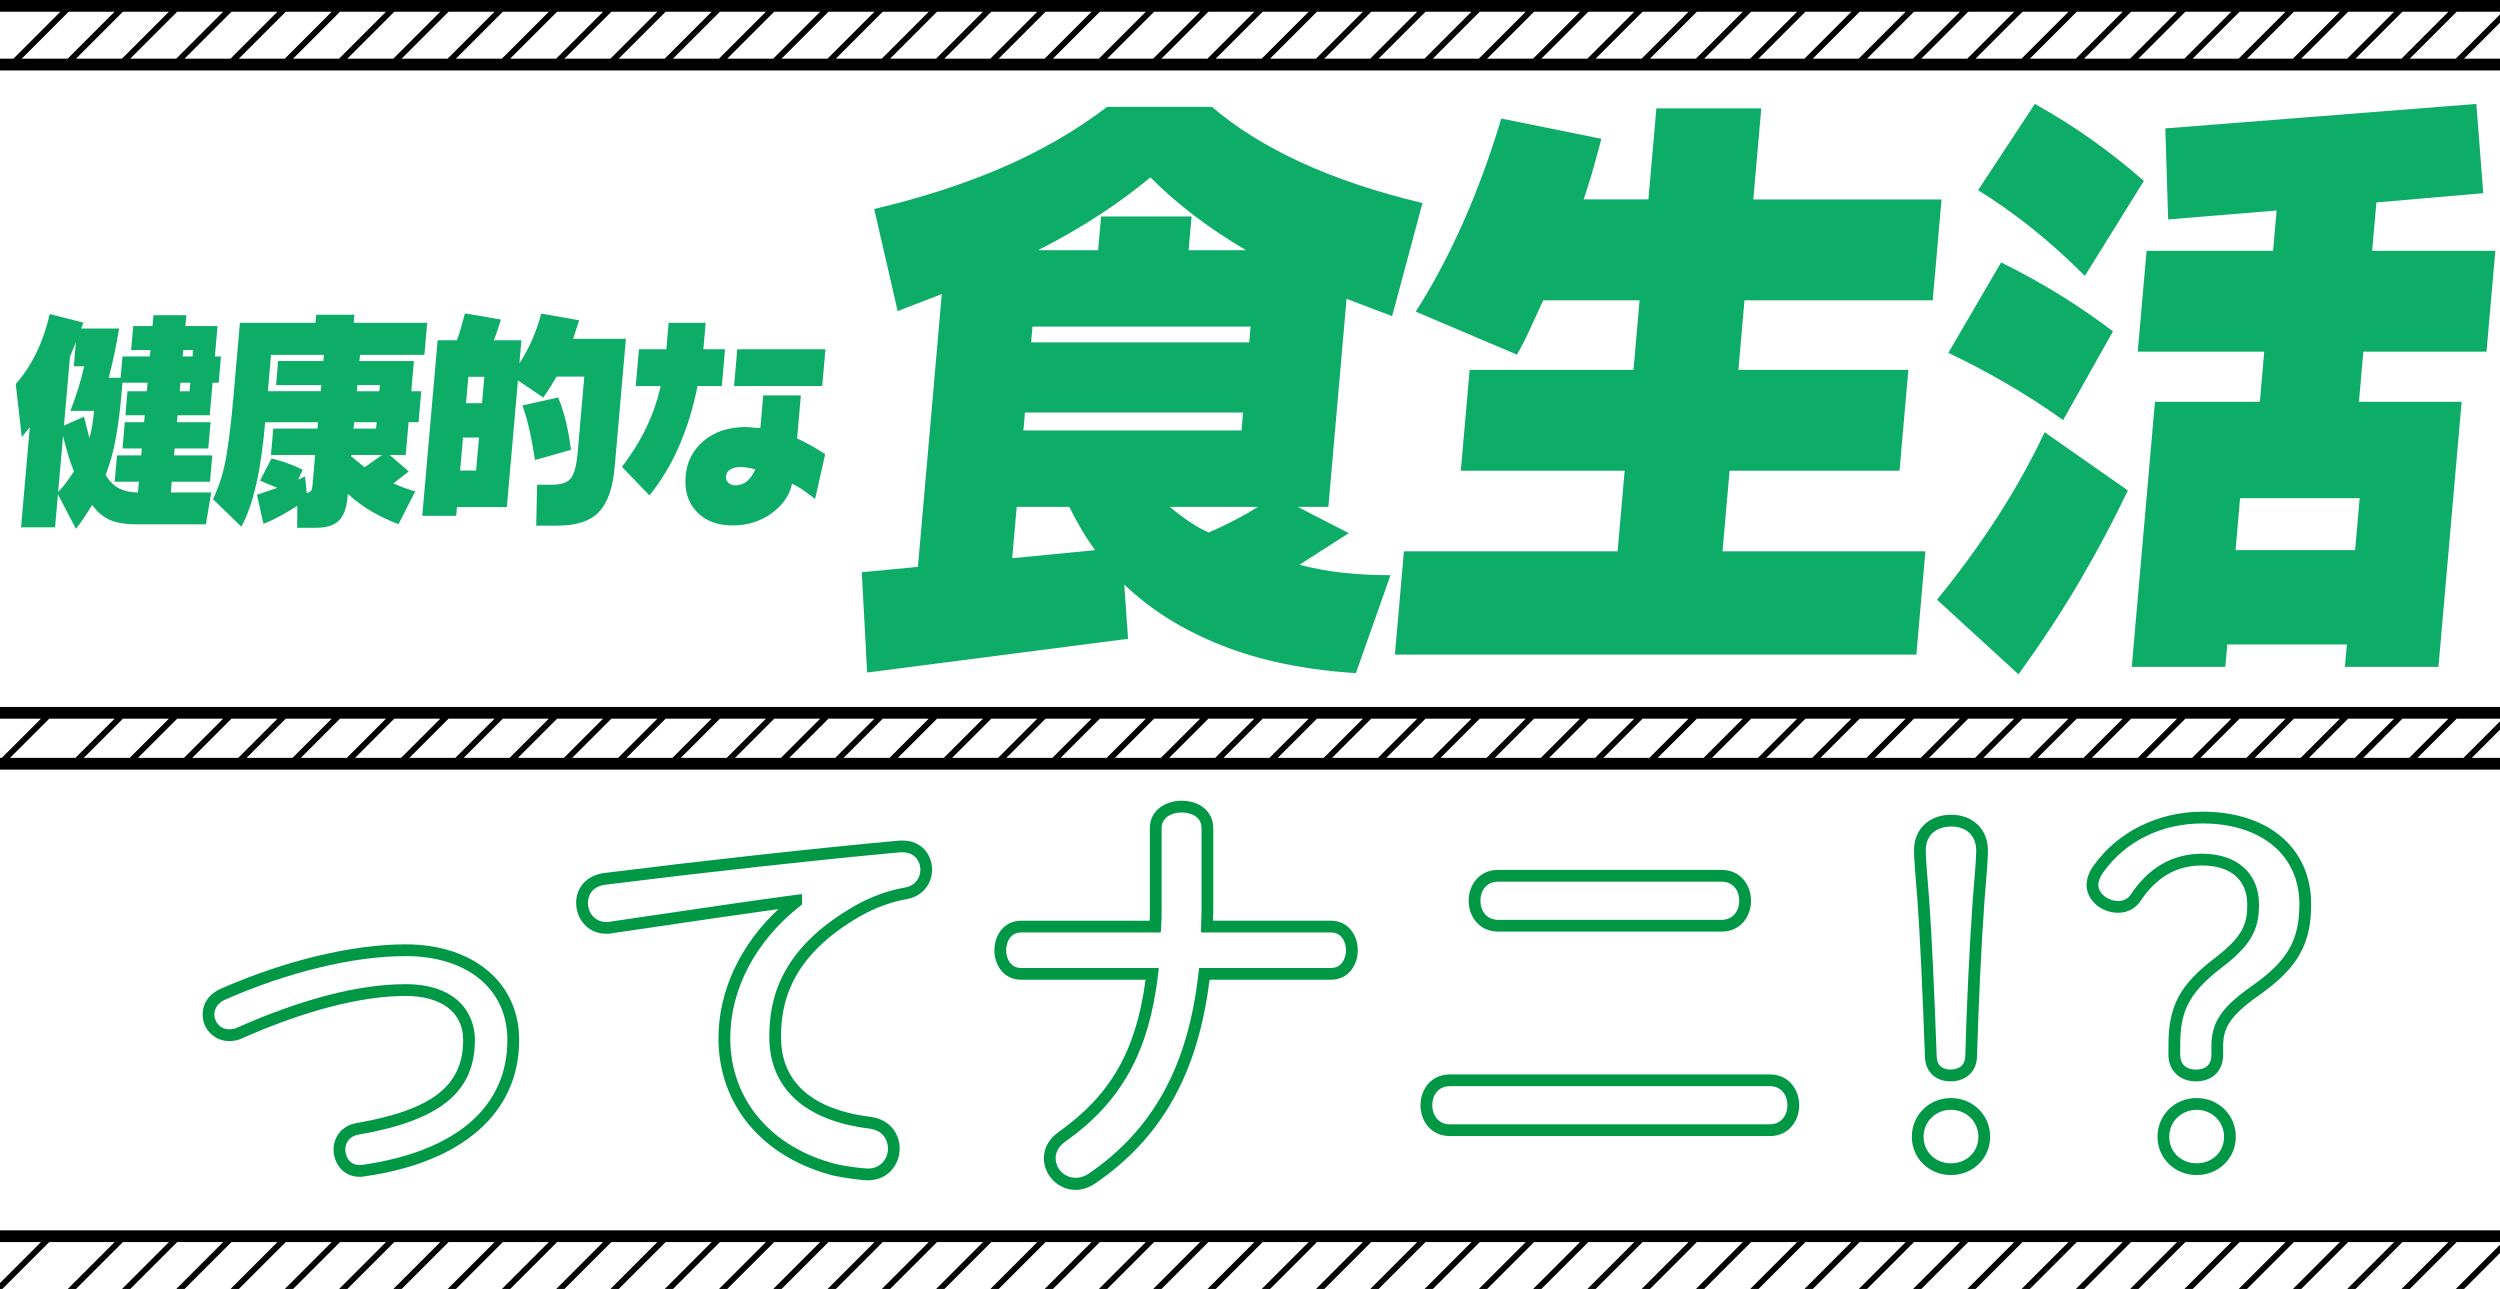 <?xml version="1.0" encoding="UTF-8"?><svg id="a" xmlns="http://www.w3.org/2000/svg" width="64.446mm" height="33.226mm" viewBox="0 0 182.682 94.184"><defs><style>.b{fill:#000;}.b,.c,.d,.e{stroke-width:0px;}.c{fill:none;}.d{fill:#009844;}.e{fill:#0dac67;}</style></defs><path class="e" d="M101.725,23.101l-3.328-1.266-1.33,15.203h-2.245l3.736,1.919-3.601,2.312c1.055.276,2.13.473,3.225.589,1.096.116,2.237.175,3.424.175l-2.527,7.153c-3.714-.232-6.986-.908-9.813-2.028-2.828-1.12-5.2-2.603-7.115-4.448l.28,3.969-19.066,2.464-.391-7.328,4.101-.392,1.744-19.936-3.225,1.243-1.714-7.459c3.414-.8,6.537-1.811,9.367-3.031,2.831-1.222,5.381-2.698,7.649-4.429h7.665c1.781,1.527,3.952,2.88,6.512,4.057,2.56,1.179,5.517,2.168,8.872,2.968l-2.22,8.266ZM74.293,37.039l-.328,3.751,6.06-.59c-.374-.509-.717-1.028-1.026-1.56-.312-.529-.599-1.063-.862-1.602h-3.843ZM90.721,31.455l.114-1.309h-15.938l-.115,1.309h15.939ZM91.283,25.02l.102-1.156h-15.938l-.102,1.156h15.938ZM80.243,18.281l.216-2.465h6.613l-.216,2.465h4.188c-1.335-.785-2.586-1.621-3.756-2.508-1.169-.888-2.244-1.825-3.222-2.814-1.105.916-2.273,1.782-3.504,2.596-1.475.975-3.045,1.883-4.709,2.727h4.39ZM91.931,37.039h-6.452c.54.45,1.05.831,1.528,1.145.479.312.918.556,1.321.73.631-.276,1.249-.57,1.856-.883.607-.313,1.189-.645,1.746-.992Z"/><path class="e" d="M120.454,14.574l.582-6.652h7.666l-.582,6.652h13.753l-.645,7.371h-13.754l-.444,5.082h12.418l-.645,7.372h-12.418l-.516,5.889h14.825l-.66,7.546h-38.105l.66-7.546h15.614l.516-5.889h-11.974l.645-7.372h11.974l.444-5.082h-7.039c-.382.829-.728,1.578-1.035,2.247-.309.668-.604,1.242-.889,1.723l-7.392-3.141c1.251-1.964,2.401-4.126,3.451-6.489,1.049-2.362,1.982-4.903,2.8-7.622l7.314,1.482c-.203.771-.412,1.531-.625,2.279-.214.749-.438,1.465-.673,2.149h4.732Z"/><path class="e" d="M147.495,49.274l-5.954-5.453c1.585-1.934,3.039-3.922,4.364-5.965,1.325-2.042,2.492-4.133,3.502-6.271l6.08,4.253c-1.01,2.138-2.173,4.329-3.487,6.576-1.317,2.246-2.818,4.532-4.505,6.859ZM142.371,25.784l3.854-6.608c1.563.771,3.026,1.581,4.389,2.432,1.361.851,2.624,1.719,3.786,2.606l-3.641,6.479c-1.396-.99-2.798-1.891-4.203-2.705s-2.801-1.549-4.186-2.203ZM144.543,13.897l4.151-6.304c1.556.873,2.986,1.777,4.294,2.716,1.307.938,2.529,1.908,3.669,2.912l-4.309,6.936c-1.339-1.338-2.661-2.522-3.967-3.555-1.305-1.033-2.585-1.935-3.839-2.705ZM180.955,7.594l.502,6.522-7.807.676-.309,3.533h9.001l-.646,7.371h-9.001l-.32,3.665h7.504l-1.694,19.367h-6.836l.143-1.636h-8.738l-.143,1.636h-6.836l1.694-19.367h7.665l.32-3.665h-9.243l.646-7.371h9.243l.258-2.944-7.925.654-.207-6.652,22.729-1.789ZM172.096,40.2l.332-3.795h-8.738l-.332,3.795h8.738Z"/><path class="e" d="M15.896,23.823l-.194,2.224h.446l-.168,1.92h-.446l-.208,2.379h-2.35l-.044.506h2.455l-.168,1.92h-2.455l-.045.507h2.796l-.168,1.921h-2.796l-.068.785h2.955l-.394,2.329h-5.184c-.691,0-1.283-.099-1.773-.295-.49-.195-.943-.572-1.359-1.128-.173.3-.357.596-.552.887-.195.292-.403.581-.626.87l-1.316-2.525-.211,2.411H1.538l.64-7.314-.587.721-.44-3.882c.577-.649,1.073-1.396,1.488-2.243.415-.848.748-1.802.997-2.864l2.454.62-.159.434h2.773c-.108.659-.227,1.287-.354,1.883-.129.598-.265,1.168-.408,1.713h.871l.136-1.553h2.001l.041-.466h-1.409l.153-1.758h1.409l.069-.791h2.402l-.069.791h2.35ZM4.607,31.857l-.358,4.094c.217-.224.417-.46.604-.711.186-.25.369-.515.55-.793-.171-.414-.319-.839-.445-1.274s-.243-.875-.351-1.315ZM5.393,26.765l.153-1.757-.433,1.055-.44,5.033,1.466-.646.393,1.569c.088-.311.159-.633.214-.969.055-.335.097-.677.128-1.025h-1.735c.215-.545.406-1.091.578-1.638.172-.548.316-1.089.435-1.623h-.758ZM10.574,30.346h-1.409l.153-1.757h1.41l.054-.622h-1.834l-.092,1.055c-.093,1.062-.224,2.062-.392,2.999s-.415,1.83-.742,2.681c.272.468.602.8.989.992.388.193.844.291,1.369.291l.068-.785h-1.766l.168-1.921h1.766l.045-.507h-1.409l.168-1.92h1.409l.044-.506ZM13.131,28.589h.719l.055-.622h-.72l-.054.622ZM14.072,26.047l.041-.466h-.72l-.041.466h.72Z"/><path class="e" d="M25.896,22.999l-.051.588h5.373l-.206,2.346h-4.706l-.039.449h3.979l-.193,2.207h.729l-.198,2.263h-.728l-.21,2.396h-1.167l1.389,1.2-1.123.874c.272.12.541.23.805.331.265.102.529.184.796.25l-1.225,2.395c-.611-.224-1.231-.511-1.856-.862-.627-.353-1.241-.8-1.846-1.345l-.017.196c-.072.828-.287,1.415-.644,1.762-.355.345-.92.519-1.692.519h-1.35l.012-1.61c-.396.256-.798.496-1.204.719-.405.224-.828.426-1.269.605l-.48-2.125,1.483-.507-1.256-.531.839-1.625c.396.103.781.222,1.158.354.377.134.75.29,1.118.47l-.329.735.499-.237.128,1.211c.16-.039.267-.094.318-.164.051-.07.084-.19.099-.359l.197-2.255h-3.228l.169-1.93h3.228l.041-.466h-3.864c-.142,1.728-.355,3.223-.643,4.486-.283,1.27-.648,2.318-1.094,3.146l-2.075-2.01c.48-.992.816-2.097,1.006-3.314.19-1.217.349-2.556.477-4.016l.486-5.558h5.524l.051-.588h2.789ZM23.669,25.932h-3.864l-.232,2.656h3.865l.039-.449h-3.304l.153-1.758h3.304l.039-.449ZM27.918,33.247h-2.251l-.009.097.977.802,1.283-.898ZM25.836,31.317h1.645l.041-.466h-1.645l-.041.466ZM27.719,28.589l.04-.449h-1.645l-.04.449h1.645Z"/><path class="e" d="M38.101,24.861l-.146,1.685c.372-.567.689-1.151.949-1.753.26-.603.474-1.229.642-1.876l2.769.482-.429,1.356h3.85l-.821,9.39c-.133,1.509-.515,2.597-1.146,3.264-.632.668-1.646,1.001-3.047,1.001h-1.539l.065-2.99h1.068c.712,0,1.187-.167,1.423-.503.236-.335.394-.938.47-1.81l.488-5.59h-2.03c-.12.213-.259.446-.418.703-.158.256-.342.531-.549.825l-1.854-1.242-.81,9.251h-3.645l-.056.637h-2.479l1.122-12.83h1.409c.12-.315.225-.638.316-.968.093-.33.183-.66.272-.993l2.629.449c-.071.234-.148.477-.23.728-.083.25-.179.512-.289.784h2.016ZM34.791,34.382l.211-2.41h-1.167l-.211,2.41h1.167ZM35.222,29.462l.169-1.928h-1.167l-.169,1.928h1.167ZM41.721,32.87l-2.627.744c-.099-.659-.217-1.321-.356-1.986-.139-.665-.327-1.332-.566-2.002l2.612-.58c.246.589.442,1.201.589,1.839.146.637.262,1.3.349,1.985Z"/><path class="e" d="M52.98,25.524l-.234,2.68h-1.773c-.315,1.585-.762,3.041-1.337,4.368-.575,1.326-1.301,2.537-2.175,3.632l-2.014-2.092c.735-.959,1.337-1.933,1.805-2.921.468-.989.809-1.985,1.023-2.987h-1.819l.234-2.68h2.001l.17-1.938h2.705l-.17,1.938h1.584ZM58.521,28.89l-.275,3.146c.334.159.673.332,1.016.52.342.188.687.399,1.035.634l-.733,3.269c-.379-.289-.723-.54-1.032-.752-.259-.158-.479-.28-.657-.368-.164.834-.655,1.552-1.474,2.153-.817.603-1.77.903-2.856.903-1.126,0-2.005-.333-2.636-1.001-.632-.667-.901-1.538-.807-2.611.092-1.051.535-1.91,1.328-2.577.793-.668,1.826-1.001,3.1-1.001l1.031.081.209-2.395h2.752ZM55.191,34.3c-.213-.059-.408-.103-.588-.13s-.338-.041-.474-.041c-.339,0-.599.062-.781.184-.183.123-.283.29-.302.502-.016.181.044.334.179.463.136.128.317.191.544.191.288,0,.558-.101.808-.302.25-.202.454-.49.614-.867ZM60.316,25.524l-.234,2.68h-6.441l.234-2.68h6.441Z"/><path class="d" d="M26.274,85.992c-1.234,0-1.901-1.029-1.901-1.997,0-.811.516-1.721,1.666-1.927,5.544-.964,7.805-2.723,7.805-6.073,0-2.015-1.573-3.218-4.21-3.218-3.235,0-7.368,1.071-11.953,3.099-.351.176-.706.197-.941.197-1.066,0-1.934-.867-1.934-1.934,0-.837.506-1.548,1.353-1.9,4.675-2.054,9.589-3.233,13.476-3.233,4.966,0,8.302,2.809,8.302,6.989,0,5.307-4.111,8.937-11.28,9.96-.088.037-.264.037-.381.037ZM29.633,71.918c3.737,0,5.069,2.106,5.069,4.077,0,3.812-2.547,5.882-8.516,6.919-.704.126-.955.642-.955,1.081,0,.457.277,1.138,1.042,1.138.049,0,.15,0,.186-.01,6.872-.988,10.616-4.224,10.616-9.128,0-3.724-2.921-6.13-7.442-6.13-3.771,0-8.561,1.153-13.138,3.164-.531.221-.831.625-.831,1.11,0,.517.41,1.074,1.074,1.074.242,0,.415-.034.575-.114,4.779-2.114,8.918-3.182,12.319-3.182Z"/><path class="d" d="M63.427,86.248c-.53,0-1.889-.203-2.461-.33-5.226-1.307-8.465-5.157-8.465-10.051,0-3.447,1.582-6.824,4.382-9.438-2.619.361-5.685.812-8.664,1.252l-3.513.516c-.139.036-.274.036-.383.036-1.442,0-2.221-1.161-2.221-2.253,0-1.156.799-2.015,2.034-2.186,7.432-.929,15.499-1.814,21.586-2.37l.231-.002c1.416,0,2.157,1.069,2.157,2.126,0,.895-.562,1.905-1.819,2.149-1.146.195-2.314.621-3.39,1.23-5.226,2.982-5.83,6.475-5.83,8.843,0,4.172,3.57,5.481,6.565,5.845,1.457.197,2.106,1.305,2.106,2.314,0,1.123-.812,2.317-2.317,2.317ZM58.609,65.33v.762l-.164.129c-3.231,2.546-5.084,6.062-5.084,9.646,0,4.48,2.989,8.012,7.803,9.215.563.125,1.838.307,2.264.307.947,0,1.458-.751,1.458-1.458,0-.618-.356-1.327-1.356-1.462-4.715-.573-7.315-2.951-7.315-6.697,0-2.582.649-6.385,6.265-9.589,1.161-.659,2.427-1.119,3.66-1.329.819-.159,1.114-.778,1.114-1.305,0-.61-.406-1.267-1.298-1.267h-.192c-6.039.553-14.096,1.438-21.513,2.364-1.161.161-1.287.986-1.287,1.334,0,.692.468,1.394,1.361,1.394.085,0,.141,0,.219-.019l3.552-.523c3.512-.518,7.144-1.053,10.028-1.438l.486-.064Z"/><path class="d" d="M78.596,86.952c-1.256,0-2.317-1.062-2.317-2.317,0-.751.384-1.433,1.079-1.919,3.8-2.692,5.662-5.938,6.352-11.122h-9.081c-1.29,0-1.966-1.086-1.966-2.158s.676-2.157,1.966-2.157h9.383c.011-.318.011-.648.011-.979v-5.791c0-1.312,1.166-1.998,2.317-1.998,1.364,0,2.317.822,2.317,1.998v6.079c0,.198-.008.389-.017.578,0,.038-.003.075-.005.112h8.615c1.29,0,1.966,1.085,1.966,2.157s-.676,2.158-1.966,2.158h-8.865c-.841,6.824-3.494,11.555-8.331,14.867-.463.32-.968.491-1.458.491ZM74.628,68.138c-.874,0-1.106.815-1.106,1.298s.232,1.299,1.106,1.299h10.05l-.056.479c-.66,5.659-2.686,9.31-6.771,12.204-.591.413-.714.89-.714,1.217,0,1.109,1.295,1.901,2.43,1.118,4.706-3.223,7.251-7.873,8.009-14.637l.043-.382h9.631c.874,0,1.106-.816,1.106-1.299s-.232-1.298-1.106-1.298h-9.484v-.43c0-.198.008-.389.017-.578.007-.179.015-.356.015-.542v-6.079c0-.841-.785-1.139-1.458-1.139-.702,0-1.458.356-1.458,1.139v5.791c0,.491,0,.98-.033,1.439l-.029.398h-10.19Z"/><path class="d" d="M129.315,83.017h-23.358c-1.416,0-2.157-1.134-2.157-2.254s.741-2.253,2.157-2.253h23.358c1.417,0,2.158,1.134,2.158,2.253s-.741,2.254-2.158,2.254ZM105.956,79.369c-.896,0-1.298.7-1.298,1.394,0,.672.406,1.395,1.298,1.395h23.358c.893,0,1.299-.723,1.299-1.395,0-.693-.401-1.394-1.299-1.394h-23.358ZM125.795,68.074h-16.318c-1.417,0-2.158-1.134-2.158-2.254s.741-2.254,2.158-2.254h16.318c1.416,0,2.157,1.134,2.157,2.254s-.741,2.254-2.157,2.254ZM109.477,64.426c-.897,0-1.299.7-1.299,1.395,0,.672.406,1.395,1.299,1.395h16.318c.892,0,1.298-.723,1.298-1.395,0-.694-.401-1.395-1.298-1.395h-16.318Z"/><path class="d" d="M142.564,85.864c-1.604,0-2.861-1.229-2.861-2.797,0-1.587,1.257-2.83,2.861-2.83s2.861,1.243,2.861,2.83c0,1.568-1.257,2.797-2.861,2.797ZM142.564,81.097c-1.123,0-2.002.865-2.002,1.971s.86,1.938,2.002,1.938,2.002-.833,2.002-1.938-.879-1.971-2.002-1.971ZM142.532,79.017c-1.095,0-1.828-.69-1.868-1.757-.186-5.089-.368-8.916-.544-11.377-.01-.188-.04-.543-.076-.968-.076-.916-.182-2.17-.182-2.774,0-1.559,1.099-2.605,2.734-2.605,1.571,0,2.669,1.071,2.669,2.605,0,.623-.093,1.727-.174,2.701-.033.398-.064.764-.083,1.04-.223,3.09-.446,7.766-.543,11.373-.041,1.056-.818,1.762-1.934,1.762ZM142.596,60.395c-.906,0-1.875.458-1.875,1.746,0,.568.104,1.802.179,2.702.036.436.066.799.077.985.176,2.464.359,6.302.544,11.399.022.6.382.93,1.011.93.65,0,1.052-.348,1.075-.931.097-3.614.321-8.306.544-11.405.02-.278.051-.647.084-1.051.076-.91.171-2.043.171-2.63,0-1.061-.71-1.746-1.81-1.746Z"/><path class="d" d="M160.516,85.864c-1.604,0-2.861-1.229-2.861-2.797,0-1.587,1.257-2.83,2.861-2.83s2.861,1.243,2.861,2.83c0,1.568-1.257,2.797-2.861,2.797ZM160.516,81.097c-1.123,0-2.002.865-2.002,1.971s.86,1.938,2.002,1.938,2.002-.833,2.002-1.938-.879-1.971-2.002-1.971ZM160.451,79.017c-1.176,0-1.997-.795-1.997-1.934v-.703c0-2.861.818-4.405,3.368-6.356,2.047-1.567,2.392-2.475,2.392-3.915,0-1.821-1.208-2.866-3.314-2.866-1.864,0-3.338.857-4.505,2.623-.369.532-.952.833-1.606.833-1.256,0-2.317-.93-2.317-2.03,0-.477.185-.975.533-1.44,1.744-2.449,4.71-3.917,7.928-3.917,4.829,0,7.949,2.656,7.949,6.766,0,2.913-.985,4.646-3.765,6.621-2.269,1.585-2.667,2.481-2.667,3.778v.607c0,1.175-.784,1.934-1.998,1.934ZM160.9,62.383c2.574,0,4.174,1.428,4.174,3.726,0,1.898-.663,3.016-2.729,4.597-2.577,1.973-3.03,3.401-3.03,5.675v.703c0,.673.425,1.074,1.138,1.074.52,0,1.139-.187,1.139-1.074v-.607c0-1.788.737-2.877,3.031-4.479,2.542-1.807,3.4-3.301,3.4-5.92,0-3.588-2.783-5.906-7.09-5.906-2.984,0-5.621,1.299-7.234,3.563-.239.32-.367.649-.367.935,0,.613.694,1.171,1.458,1.171.374,0,.691-.161.895-.455,1.315-1.988,3.072-3.001,5.217-3.001Z"/><polygon class="c" points="56.51 4.28 59.931 .859 56.571 .859 53.15 4.28 53.141 4.289 56.501 4.289 56.51 4.28"/><polygon class="c" points="60.477 4.28 63.898 .859 60.536 .859 57.116 4.28 57.107 4.289 60.468 4.289 60.477 4.28"/><polygon class="c" points="88.238 4.28 91.659 .859 88.298 .859 84.877 4.28 84.868 4.289 88.229 4.289 88.238 4.28"/><polygon class="c" points="64.442 4.28 67.864 .859 64.503 .859 61.082 4.28 61.073 4.289 64.433 4.289 64.442 4.28"/><polygon class="c" points="48.579 4.28 51.999 .859 48.639 .859 45.218 4.28 45.209 4.289 48.57 4.289 48.579 4.28"/><polygon class="c" points="72.375 4.28 75.795 .859 72.435 .859 69.014 4.28 69.005 4.289 72.366 4.289 72.375 4.28"/><polygon class="c" points="68.408 4.28 71.829 .859 68.469 .859 65.048 4.28 65.039 4.289 68.399 4.289 68.408 4.28"/><polygon class="c" points="84.272 4.28 87.693 .859 84.332 .859 80.912 4.28 80.903 4.289 84.263 4.289 84.272 4.28"/><polygon class="c" points="80.306 4.28 83.727 .859 80.367 .859 76.946 4.28 76.937 4.289 80.297 4.289 80.306 4.28"/><polygon class="c" points="44.613 4.28 48.034 .859 44.673 .859 41.252 4.28 41.243 4.289 44.604 4.289 44.613 4.28"/><polygon class="c" points="76.34 4.28 79.761 .859 76.401 .859 72.98 4.28 72.971 4.289 76.331 4.289 76.34 4.28"/><polygon class="c" points="52.544 4.28 55.965 .859 52.605 .859 49.184 4.28 49.175 4.289 52.535 4.289 52.544 4.28"/><polygon class="c" points="12.885 4.28 16.306 .859 12.946 .859 9.524 4.28 9.516 4.289 12.876 4.289 12.885 4.28"/><polygon class="c" points="8.919 4.28 12.34 .859 8.98 .859 5.559 4.28 5.55 4.289 8.91 4.289 8.919 4.28"/><polygon class="c" points="171.583 .859 168.163 4.28 168.154 4.289 171.514 4.289 171.523 4.28 174.944 .859 171.583 .859"/><polygon class="c" points="16.851 4.28 20.272 .859 16.911 .859 13.491 4.28 13.482 4.289 16.842 4.289 16.851 4.28"/><polygon class="c" points="28.749 4.28 32.169 .859 28.809 .859 25.388 4.28 25.379 4.289 28.74 4.289 28.749 4.28"/><polygon class="c" points="32.715 4.28 36.136 .859 32.775 .859 29.354 4.28 29.345 4.289 32.706 4.289 32.715 4.28"/><polygon class="c" points="36.681 4.28 40.102 .859 36.742 .859 33.32 4.28 33.311 4.289 36.672 4.289 36.681 4.28"/><polygon class="c" points="24.783 4.28 28.203 .859 24.843 .859 21.422 4.28 21.413 4.289 24.774 4.289 24.783 4.28"/><polygon class="c" points="20.817 4.28 24.238 .859 20.877 .859 17.457 4.28 17.448 4.289 20.808 4.289 20.817 4.28"/><polygon class="c" points="40.647 4.28 44.068 .859 40.707 .859 37.286 4.28 37.277 4.289 40.638 4.289 40.647 4.28"/><polygon class="c" points="139.795 4.28 143.216 .859 139.856 .859 136.435 4.28 136.426 4.289 139.786 4.289 139.795 4.28"/><polygon class="c" points="155.659 4.28 159.08 .859 155.72 .859 152.299 4.28 152.29 4.289 155.65 4.289 155.659 4.28"/><polygon class="c" points="151.693 4.28 155.115 .859 151.753 .859 148.333 4.28 148.324 4.289 151.684 4.289 151.693 4.28"/><polygon class="c" points="143.761 4.28 147.182 .859 143.822 .859 140.401 4.28 140.392 4.289 143.752 4.289 143.761 4.28"/><polygon class="c" points="147.727 4.28 151.148 .859 147.787 .859 144.367 4.28 144.358 4.289 147.718 4.289 147.727 4.28"/><polygon class="c" points="159.625 4.28 163.046 .859 159.686 .859 156.265 4.28 156.256 4.289 159.616 4.289 159.625 4.28"/><polygon class="c" points="172.128 4.28 172.119 4.289 175.48 4.289 175.489 4.28 178.909 .859 175.549 .859 172.128 4.28"/><polygon class="c" points="92.204 4.28 95.625 .859 92.264 .859 88.843 4.28 88.834 4.289 92.195 4.289 92.204 4.28"/><polygon class="c" points="4.953 4.28 8.374 .859 5.014 .859 1.593 4.28 1.584 4.289 4.944 4.289 4.953 4.28"/><polygon class="c" points="167.557 4.28 170.978 .859 167.617 .859 164.197 4.28 164.188 4.289 167.548 4.289 167.557 4.28"/><polygon class="c" points="163.591 4.28 167.012 .859 163.652 .859 160.231 4.28 160.222 4.289 163.582 4.289 163.591 4.28"/><polygon class="c" points="116 4.28 119.42 .859 116.06 .859 112.639 4.28 112.63 4.289 115.991 4.289 116 4.28"/><polygon class="c" points="100.136 4.28 103.557 .859 100.197 .859 96.775 4.28 96.766 4.289 100.127 4.289 100.136 4.28"/><polygon class="c" points="104.102 4.28 107.523 .859 104.162 .859 100.741 4.28 100.732 4.289 104.093 4.289 104.102 4.28"/><polygon class="c" points="112.034 4.28 115.454 .859 112.094 .859 108.673 4.28 108.664 4.289 112.025 4.289 112.034 4.28"/><polygon class="c" points="108.068 4.28 111.489 .859 108.128 .859 104.708 4.28 104.699 4.289 108.059 4.289 108.068 4.28"/><polygon class="c" points="135.83 4.28 139.25 .859 135.89 .859 132.469 4.28 132.46 4.289 135.821 4.289 135.83 4.28"/><polygon class="c" points="96.17 4.28 99.591 .859 96.231 .859 92.81 4.28 92.801 4.289 96.161 4.289 96.17 4.28"/><polygon class="c" points="131.864 4.28 135.284 .859 131.924 .859 128.503 4.28 128.494 4.289 131.855 4.289 131.864 4.28"/><polygon class="c" points="127.898 4.28 131.319 .859 127.958 .859 124.537 4.28 124.528 4.289 127.889 4.289 127.898 4.28"/><polygon class="c" points="123.932 4.28 127.353 .859 123.992 .859 120.571 4.28 120.562 4.289 123.923 4.289 123.932 4.28"/><polygon class="c" points="119.966 4.28 123.387 .859 120.026 .859 116.605 4.28 116.596 4.289 119.957 4.289 119.966 4.28"/><path class="b" d="M0,0v.859h4.408L.987,4.28l-.009.009H0v.859h182.682v-.859h-2.631l.009-.009,2.622-2.622v-.605l-3.227,3.227-.009.009h-3.36l.009-.009,3.421-3.421h3.167v-.859H0ZM171.514,4.289h-3.36l.009-.009,3.421-3.421h3.36l-3.421,3.421-.009.009ZM5.559,4.28l3.421-3.421h3.36l-3.421,3.421-.009.009h-3.36l.009-.009ZM9.524,4.28l3.421-3.421h3.36l-3.421,3.421-.009.009h-3.361l.009-.009ZM13.491,4.28l3.421-3.421h3.36l-3.421,3.421-.009.009h-3.36l.009-.009ZM17.457,4.28l3.421-3.421h3.36l-3.421,3.421-.009.009h-3.36l.009-.009ZM21.422,4.28l3.421-3.421h3.36l-3.421,3.421-.009.009h-3.36l.009-.009ZM25.388,4.28l3.421-3.421h3.36l-3.421,3.421-.009.009h-3.36l.009-.009ZM29.354,4.28l3.421-3.421h3.361l-3.421,3.421-.009.009h-3.361l.009-.009ZM33.32,4.28l3.421-3.421h3.36l-3.421,3.421-.009.009h-3.36l.009-.009ZM37.286,4.28l3.421-3.421h3.36l-3.421,3.421-.009.009h-3.36l.009-.009ZM41.252,4.28l3.421-3.421h3.36l-3.421,3.421-.009.009h-3.361l.009-.009ZM45.218,4.28l3.421-3.421h3.36l-3.421,3.421-.009.009h-3.36l.009-.009ZM49.184,4.28l3.421-3.421h3.36l-3.421,3.421-.009.009h-3.36l.009-.009ZM53.15,4.28l3.421-3.421h3.36l-3.421,3.421-.009.009h-3.36l.009-.009ZM57.116,4.28l3.421-3.421h3.361l-3.421,3.421-.009.009h-3.361l.009-.009ZM61.082,4.28l3.421-3.421h3.36l-3.421,3.421-.009.009h-3.36l.009-.009ZM65.048,4.28l3.421-3.421h3.36l-3.421,3.421-.009.009h-3.36l.009-.009ZM69.014,4.28l3.421-3.421h3.36l-3.421,3.421-.009.009h-3.361l.009-.009ZM72.98,4.28l3.421-3.421h3.36l-3.421,3.421-.009.009h-3.36l.009-.009ZM76.946,4.28l3.421-3.421h3.36l-3.421,3.421-.009.009h-3.36l.009-.009ZM80.912,4.28l3.421-3.421h3.36l-3.421,3.421-.009.009h-3.36l.009-.009ZM84.877,4.28l3.421-3.421h3.36l-3.421,3.421-.009.009h-3.36l.009-.009ZM88.843,4.28l3.421-3.421h3.361l-3.421,3.421-.009.009h-3.361l.009-.009ZM92.81,4.28l3.421-3.421h3.36l-3.421,3.421-.009.009h-3.36l.009-.009ZM96.775,4.28l3.421-3.421h3.36l-3.421,3.421-.009.009h-3.36l.009-.009ZM100.741,4.28l3.421-3.421h3.36l-3.421,3.421-.009.009h-3.361l.009-.009ZM104.708,4.28l3.421-3.421h3.36l-3.421,3.421-.009.009h-3.36l.009-.009ZM108.673,4.28l3.421-3.421h3.36l-3.421,3.421-.009.009h-3.36l.009-.009ZM112.639,4.28l3.421-3.421h3.36l-3.421,3.421-.009.009h-3.36l.009-.009ZM116.605,4.28l3.421-3.421h3.361l-3.421,3.421-.009.009h-3.361l.009-.009ZM120.571,4.28l3.421-3.421h3.36l-3.421,3.421-.009.009h-3.36l.009-.009ZM124.537,4.28l3.421-3.421h3.36l-3.421,3.421-.009.009h-3.36l.009-.009ZM128.503,4.28l3.421-3.421h3.36l-3.421,3.421-.009.009h-3.361l.009-.009ZM132.469,4.28l3.421-3.421h3.36l-3.421,3.421-.009.009h-3.36l.009-.009ZM136.435,4.28l3.421-3.421h3.36l-3.421,3.421-.009.009h-3.36l.009-.009ZM140.401,4.28l3.421-3.421h3.36l-3.421,3.421-.009.009h-3.36l.009-.009ZM144.367,4.28l3.421-3.421h3.36l-3.421,3.421-.009.009h-3.36l.009-.009ZM148.333,4.28l3.421-3.421h3.361l-3.421,3.421-.009.009h-3.361l.009-.009ZM152.299,4.28l3.421-3.421h3.36l-3.421,3.421-.009.009h-3.36l.009-.009ZM156.265,4.28l3.421-3.421h3.36l-3.421,3.421-.009.009h-3.36l.009-.009ZM160.231,4.28l3.421-3.421h3.36l-3.421,3.421-.009.009h-3.361l.009-.009ZM164.197,4.28l3.421-3.421h3.36l-3.421,3.421-.009.009h-3.36l.009-.009ZM1.593,4.28L5.014.859h3.36l-3.421,3.421-.009.009H1.584l.009-.009ZM175.489,4.28l-.009.009h-3.36l.009-.009,3.421-3.421h3.36l-3.421,3.421Z"/><polygon class="c" points="109.232 55.38 112.592 55.38 115.455 52.517 112.095 52.517 109.232 55.38"/><polygon class="c" points="113.198 55.38 116.558 55.38 119.421 52.517 116.061 52.517 113.198 55.38"/><polygon class="c" points="117.163 55.38 120.524 55.38 123.388 52.517 120.027 52.517 117.163 55.38"/><polygon class="c" points="129.061 55.38 132.422 55.38 135.285 52.517 131.925 52.517 129.061 55.38"/><polygon class="c" points="125.096 55.38 128.456 55.38 131.32 52.517 127.959 52.517 125.096 55.38"/><polygon class="c" points="121.13 55.38 124.49 55.38 127.354 52.517 123.993 52.517 121.13 55.38"/><polygon class="c" points="105.266 55.38 108.626 55.38 111.49 52.517 108.129 52.517 105.266 55.38"/><polygon class="c" points="89.402 55.38 92.763 55.38 95.626 52.517 92.265 52.517 89.402 55.38"/><polygon class="c" points="93.368 55.38 96.728 55.38 99.592 52.517 96.232 52.517 93.368 55.38"/><polygon class="c" points="101.3 55.38 104.66 55.38 107.524 52.517 104.163 52.517 101.3 55.38"/><polygon class="c" points="97.334 55.38 100.694 55.38 103.558 52.517 100.198 52.517 97.334 55.38"/><polygon class="c" points="136.993 55.38 140.354 55.38 143.217 52.517 139.857 52.517 136.993 55.38"/><polygon class="c" points="171.584 52.517 168.721 55.38 172.081 55.38 174.945 52.517 171.584 52.517"/><polygon class="c" points="164.755 55.38 168.116 55.38 170.979 52.517 167.618 52.517 164.755 55.38"/><polygon class="c" points="160.789 55.38 164.15 55.38 167.013 52.517 163.653 52.517 160.789 55.38"/><polygon class="c" points="8.375 52.517 3.598 52.517 .734 55.38 5.512 55.38 8.375 52.517"/><polygon class="c" points="140.959 55.38 144.32 55.38 147.183 52.517 143.823 52.517 140.959 55.38"/><polygon class="c" points="133.028 55.38 136.388 55.38 139.251 52.517 135.891 52.517 133.028 55.38"/><polygon class="c" points="144.925 55.38 148.285 55.38 151.149 52.517 147.788 52.517 144.925 55.38"/><polygon class="c" points="148.891 55.38 152.252 55.38 155.115 52.517 151.754 52.517 148.891 55.38"/><polygon class="c" points="156.823 55.38 160.184 55.38 163.047 52.517 159.687 52.517 156.823 55.38"/><polygon class="c" points="152.857 55.38 156.218 55.38 159.081 52.517 155.721 52.517 152.857 55.38"/><polygon class="c" points="85.436 55.38 88.796 55.38 91.659 52.517 88.299 52.517 85.436 55.38"/><polygon class="c" points="21.981 55.38 25.341 55.38 28.204 52.517 24.844 52.517 21.981 55.38"/><polygon class="c" points="18.015 55.38 21.375 55.38 24.239 52.517 20.878 52.517 18.015 55.38"/><polygon class="c" points="25.947 55.38 29.307 55.38 32.17 52.517 28.81 52.517 25.947 55.38"/><polygon class="c" points="29.912 55.38 33.273 55.38 36.137 52.517 32.776 52.517 29.912 55.38"/><polygon class="c" points="33.879 55.38 37.239 55.38 40.103 52.517 36.742 52.517 33.879 55.38"/><polygon class="c" points="81.47 55.38 84.83 55.38 87.694 52.517 84.333 52.517 81.47 55.38"/><polygon class="c" points="14.049 55.38 17.409 55.38 20.273 52.517 16.912 52.517 14.049 55.38"/><polygon class="c" points="37.845 55.38 41.205 55.38 44.069 52.517 40.708 52.517 37.845 55.38"/><polygon class="c" points="6.117 55.38 9.477 55.38 12.341 52.517 8.981 52.517 6.117 55.38"/><polygon class="c" points="10.083 55.38 13.444 55.38 16.307 52.517 12.947 52.517 10.083 55.38"/><polygon class="c" points="172.687 55.38 176.047 55.38 178.91 52.517 175.55 52.517 172.687 55.38"/><polygon class="c" points="69.572 55.38 72.933 55.38 75.796 52.517 72.436 52.517 69.572 55.38"/><polygon class="c" points="41.81 55.38 45.171 55.38 48.034 52.517 44.674 52.517 41.81 55.38"/><polygon class="c" points="65.606 55.38 68.967 55.38 71.83 52.517 68.47 52.517 65.606 55.38"/><polygon class="c" points="73.538 55.38 76.899 55.38 79.762 52.517 76.402 52.517 73.538 55.38"/><polygon class="c" points="77.504 55.38 80.865 55.38 83.728 52.517 80.367 52.517 77.504 55.38"/><polygon class="c" points="61.641 55.38 65.001 55.38 67.865 52.517 64.504 52.517 61.641 55.38"/><polygon class="c" points="49.742 55.38 53.103 55.38 55.966 52.517 52.606 52.517 49.742 55.38"/><polygon class="c" points="57.674 55.38 61.035 55.38 63.899 52.517 60.537 52.517 57.674 55.38"/><polygon class="c" points="45.777 55.38 49.137 55.38 52 52.517 48.64 52.517 45.777 55.38"/><polygon class="c" points="53.708 55.38 57.069 55.38 59.932 52.517 56.572 52.517 53.708 55.38"/><path class="b" d="M4.457,51.657H0v.859h2.992l-2.864,2.863H0v.128h0v.43h0v.301h182.682v-.859h-2.063l2.063-2.063v-.605l-2.669,2.669h-3.36l2.863-2.863h3.166v-.859H4.457ZM3.598,52.517h4.777l-2.864,2.863H.734l2.864-2.863ZM168.721,55.38l2.863-2.863h3.36l-2.863,2.863h-3.36ZM168.116,55.38h-3.36l2.863-2.863h3.36l-2.863,2.863ZM164.15,55.38h-3.361l2.864-2.863h3.36l-2.863,2.863ZM160.184,55.38h-3.36l2.864-2.863h3.36l-2.864,2.863ZM156.218,55.38h-3.36l2.864-2.863h3.36l-2.864,2.863ZM152.252,55.38h-3.361l2.863-2.863h3.361l-2.864,2.863ZM148.285,55.38h-3.36l2.863-2.863h3.36l-2.863,2.863ZM144.32,55.38h-3.36l2.863-2.863h3.36l-2.863,2.863ZM140.354,55.38h-3.36l2.863-2.863h3.36l-2.863,2.863ZM136.388,55.38h-3.36l2.863-2.863h3.36l-2.863,2.863ZM132.422,55.38h-3.361l2.864-2.863h3.36l-2.863,2.863ZM128.456,55.38h-3.36l2.864-2.863h3.36l-2.864,2.863ZM124.49,55.38h-3.36l2.864-2.863h3.36l-2.864,2.863ZM120.524,55.38h-3.361l2.863-2.863h3.361l-2.864,2.863ZM116.558,55.38h-3.36l2.863-2.863h3.36l-2.863,2.863ZM112.592,55.38h-3.36l2.863-2.863h3.36l-2.863,2.863ZM108.626,55.38h-3.36l2.863-2.863h3.36l-2.863,2.863ZM104.66,55.38h-3.361l2.864-2.863h3.36l-2.863,2.863ZM100.694,55.38h-3.36l2.864-2.863h3.36l-2.864,2.863ZM96.728,55.38h-3.36l2.864-2.863h3.36l-2.864,2.863ZM92.763,55.38h-3.361l2.863-2.863h3.361l-2.864,2.863ZM88.796,55.38h-3.36l2.863-2.863h3.36l-2.863,2.863ZM84.83,55.38h-3.36l2.863-2.863h3.36l-2.863,2.863ZM80.865,55.38h-3.36l2.863-2.863h3.36l-2.863,2.863ZM76.899,55.38h-3.36l2.863-2.863h3.36l-2.863,2.863ZM72.933,55.38h-3.361l2.864-2.863h3.36l-2.863,2.863ZM68.967,55.38h-3.36l2.864-2.863h3.36l-2.864,2.863ZM65.001,55.38h-3.36l2.864-2.863h3.36l-2.864,2.863ZM61.035,55.38h-3.361l2.863-2.863h3.361l-2.864,2.863ZM57.069,55.38h-3.36l2.863-2.863h3.36l-2.863,2.863ZM53.103,55.38h-3.36l2.863-2.863h3.36l-2.863,2.863ZM49.137,55.38h-3.36l2.863-2.863h3.36l-2.863,2.863ZM45.171,55.38h-3.361l2.864-2.863h3.36l-2.863,2.863ZM41.205,55.38h-3.36l2.864-2.863h3.36l-2.864,2.863ZM37.239,55.38h-3.36l2.864-2.863h3.36l-2.864,2.863ZM33.273,55.38h-3.361l2.863-2.863h3.361l-2.864,2.863ZM29.307,55.38h-3.36l2.863-2.863h3.36l-2.863,2.863ZM25.341,55.38h-3.36l2.863-2.863h3.36l-2.863,2.863ZM21.375,55.38h-3.36l2.863-2.863h3.36l-2.863,2.863ZM17.409,55.38h-3.36l2.863-2.863h3.36l-2.863,2.863ZM13.444,55.38h-3.361l2.864-2.863h3.36l-2.863,2.863ZM9.477,55.38h-3.36l2.864-2.863h3.36l-2.864,2.863ZM176.047,55.38h-3.36l2.863-2.863h3.36l-2.863,2.863Z"/><polygon class="b" points="4.456 89.903 3.851 89.903 0 89.903 0 90.333 0 90.763 2.992 90.763 0 93.754 0 94.184 .176 94.184 3.597 90.763 8.375 90.763 4.953 94.184 5.559 94.184 8.981 90.763 12.341 90.763 8.919 94.184 9.525 94.184 12.947 90.763 16.307 90.763 12.886 94.184 13.491 94.184 16.912 90.763 20.273 90.763 16.851 94.184 17.457 94.184 20.878 90.763 24.239 90.763 20.817 94.184 21.423 94.184 24.844 90.763 28.204 90.763 24.783 94.184 25.388 94.184 28.81 90.763 32.17 90.763 28.749 94.184 29.354 94.184 32.776 90.763 36.137 90.763 32.715 94.184 33.321 94.184 36.742 90.763 40.103 90.763 36.681 94.184 37.286 94.184 40.708 90.763 44.069 90.763 40.647 94.184 41.252 94.184 44.674 90.763 48.034 90.763 44.613 94.184 45.219 94.184 48.64 90.763 52 90.763 48.579 94.184 49.184 94.184 52.606 90.763 55.966 90.763 52.545 94.184 53.15 94.184 56.572 90.763 59.932 90.763 56.511 94.184 57.116 94.184 60.537 90.763 63.899 90.763 60.477 94.184 61.082 94.184 64.504 90.763 67.865 90.763 64.443 94.184 65.048 94.184 68.47 90.763 71.83 90.763 68.409 94.184 69.014 94.184 72.436 90.763 75.796 90.763 72.375 94.184 72.98 94.184 76.402 90.763 79.762 90.763 76.341 94.184 76.946 94.184 80.367 90.763 83.728 90.763 80.306 94.184 80.912 94.184 84.333 90.763 87.694 90.763 84.272 94.184 84.878 94.184 88.299 90.763 91.659 90.763 88.238 94.184 88.844 94.184 92.265 90.763 95.626 90.763 92.204 94.184 92.81 94.184 96.232 90.763 99.592 90.763 96.17 94.184 96.776 94.184 100.198 90.763 103.558 90.763 100.136 94.184 100.742 94.184 104.163 90.763 107.524 90.763 104.102 94.184 104.708 94.184 108.129 90.763 111.49 90.763 108.068 94.184 108.674 94.184 112.095 90.763 115.455 90.763 112.034 94.184 112.639 94.184 116.061 90.763 119.421 90.763 116 94.184 116.605 94.184 120.027 90.763 123.388 90.763 119.966 94.184 120.572 94.184 123.993 90.763 127.354 90.763 123.932 94.184 124.537 94.184 127.959 90.763 131.32 90.763 127.898 94.184 128.503 94.184 131.925 90.763 135.285 90.763 131.864 94.184 132.47 94.184 135.891 90.763 139.251 90.763 135.83 94.184 136.435 94.184 139.857 90.763 143.217 90.763 139.796 94.184 140.401 94.184 143.823 90.763 147.183 90.763 143.762 94.184 144.367 94.184 147.788 90.763 151.149 90.763 147.727 94.184 148.333 94.184 151.754 90.763 155.115 90.763 151.694 94.184 152.299 94.184 155.721 90.763 159.081 90.763 155.66 94.184 156.265 94.184 159.687 90.763 163.047 90.763 159.625 94.184 160.231 94.184 163.653 90.763 167.013 90.763 163.592 94.184 164.197 94.184 167.618 90.763 170.979 90.763 167.557 94.184 168.163 94.184 171.584 90.763 174.945 90.763 171.523 94.184 172.129 94.184 175.55 90.763 178.91 90.763 175.489 94.184 176.095 94.184 179.516 90.763 182.682 90.763 182.682 90.333 182.682 89.903 4.456 89.903"/><polygon class="b" points="180.06 94.184 182.682 91.562 182.682 90.957 179.455 94.184 180.06 94.184"/></svg>